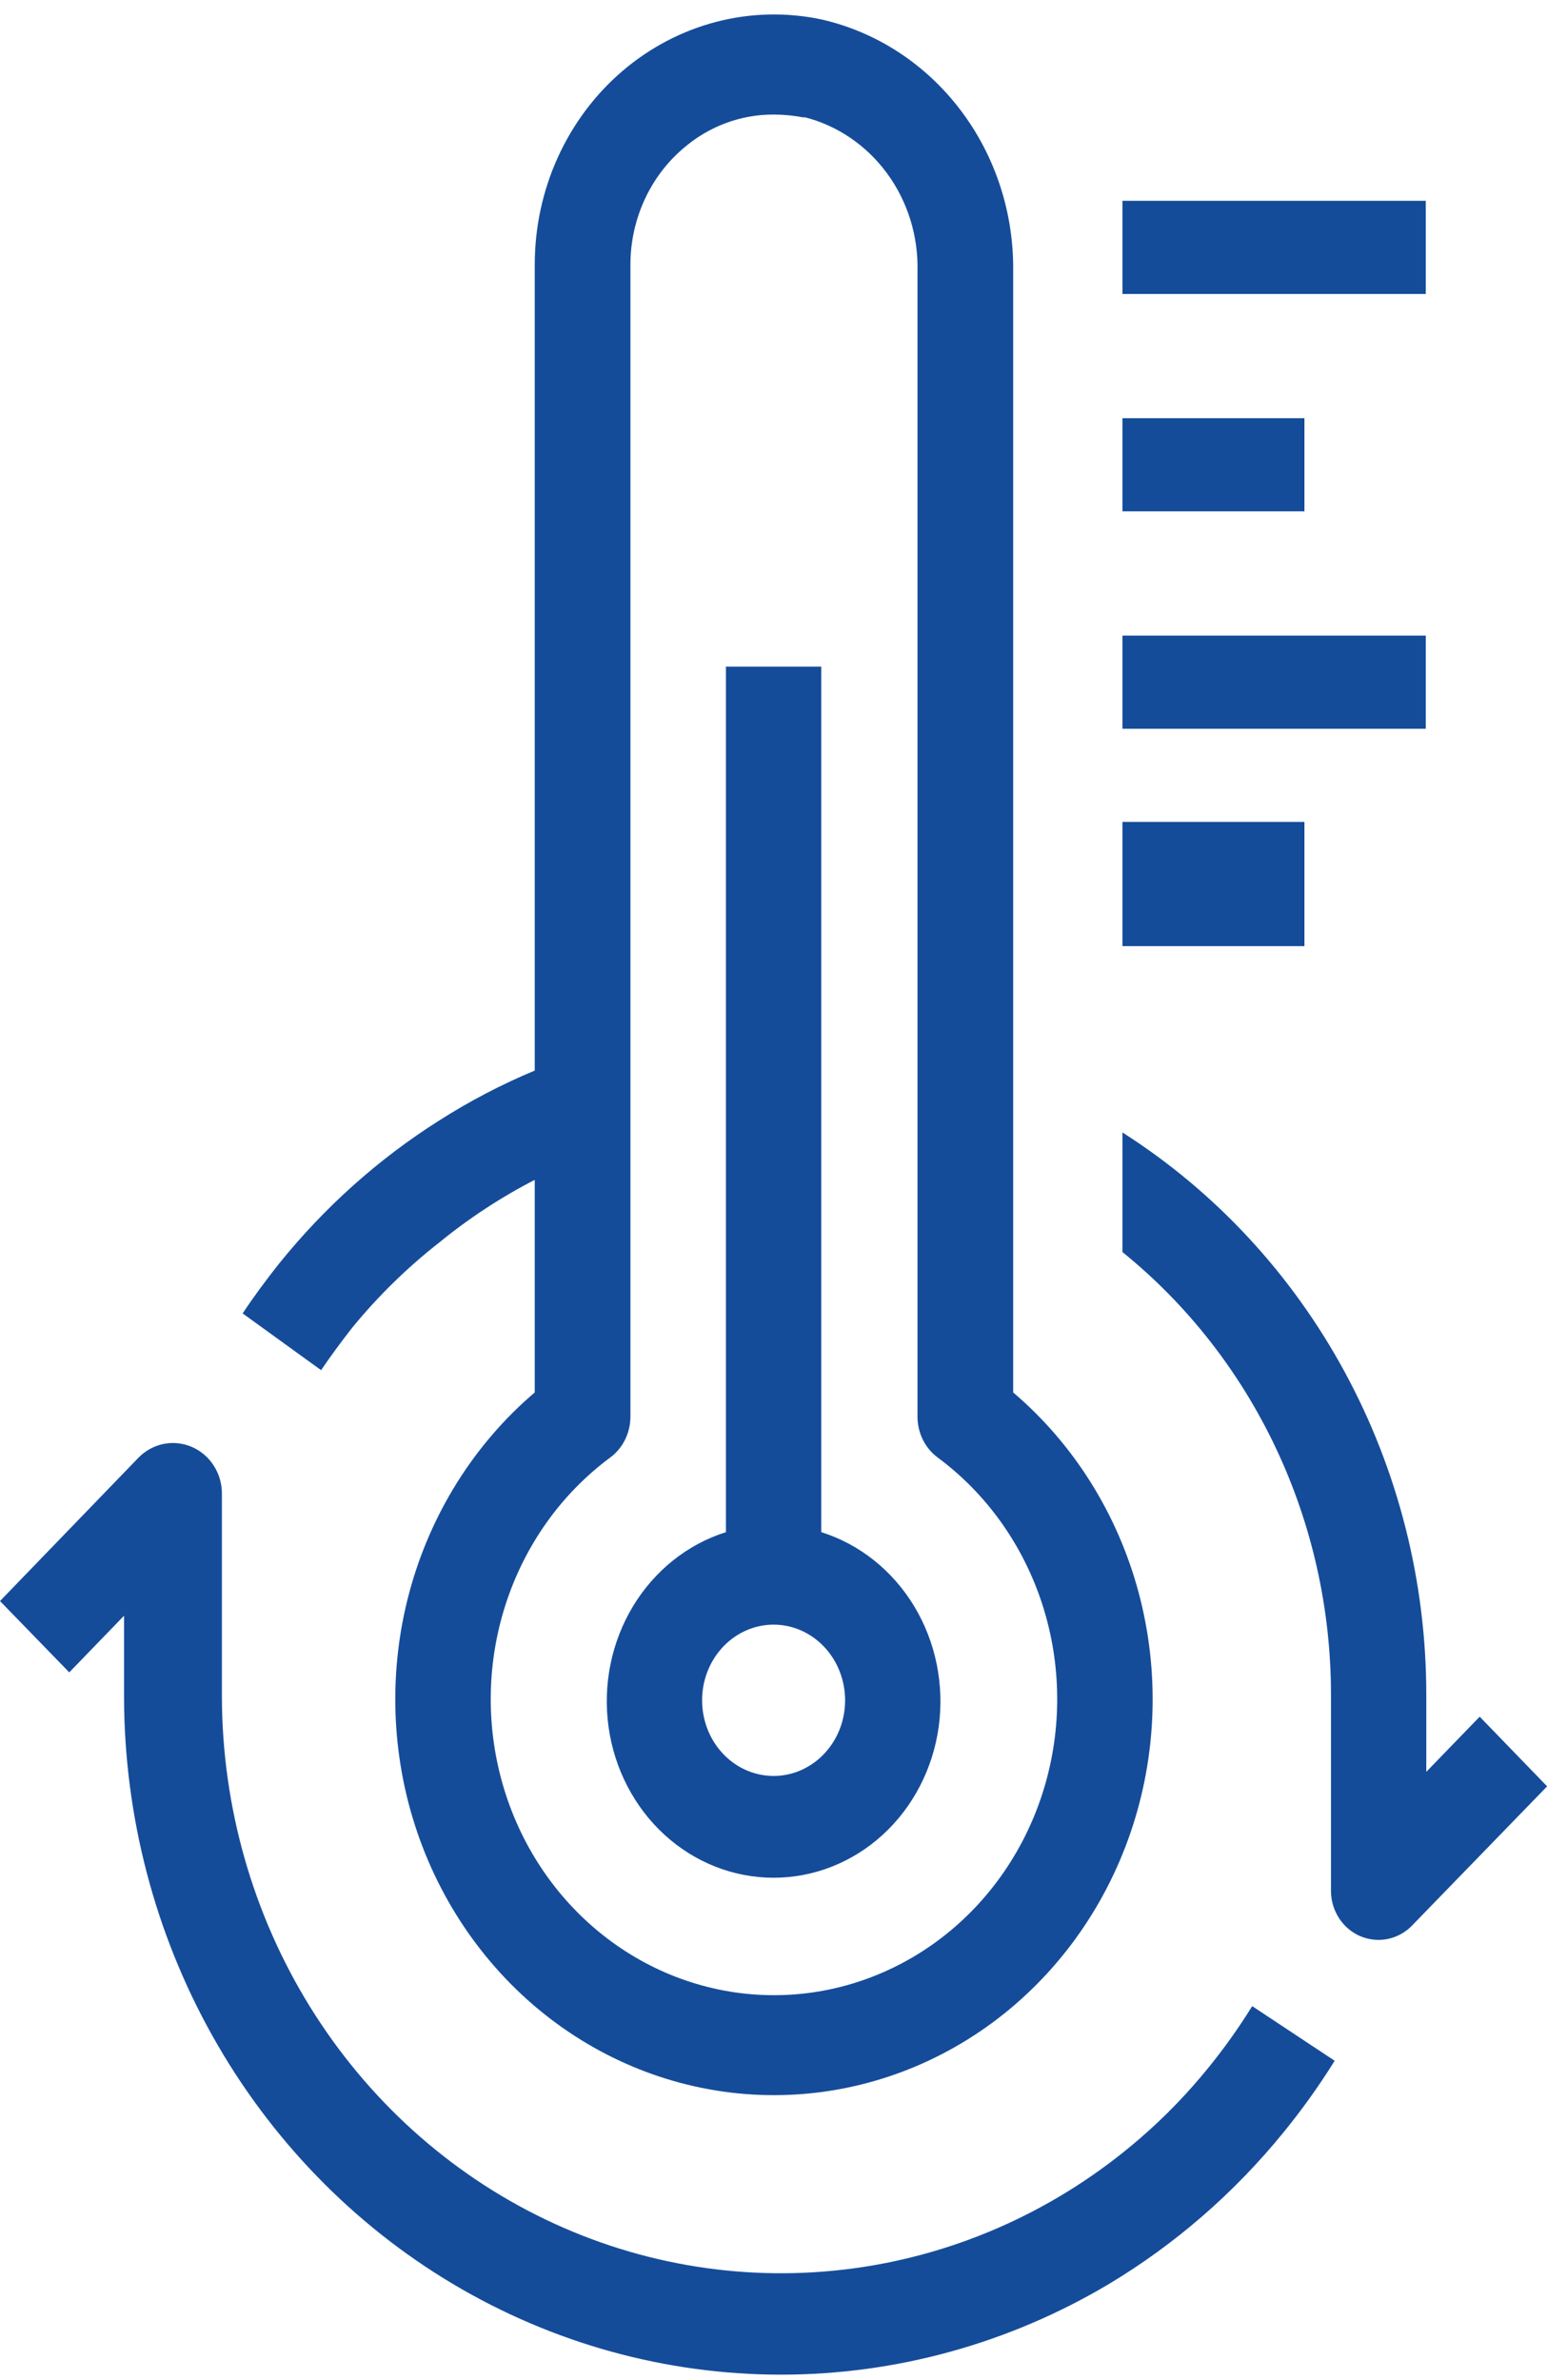 <svg width="39" height="60" viewBox="0 0 39 60" fill="none" xmlns="http://www.w3.org/2000/svg">
<path d="M33.554 42.699V47.662C33.553 47.907 33.623 48.147 33.755 48.352C33.886 48.556 34.073 48.715 34.293 48.81C34.44 48.871 34.597 48.903 34.755 48.903C35.073 48.902 35.378 48.77 35.602 48.537L39.003 45.032L37.303 43.276L35.957 44.666V42.699C35.953 39.862 35.247 37.073 33.906 34.597C32.566 32.12 30.635 30.038 28.297 28.548V31.563C29.933 32.887 31.256 34.578 32.166 36.507C33.077 38.436 33.551 40.553 33.554 42.699Z" fill="#154C9A"/>
<path d="M35.944 5.062H28.297V7.411H35.944V5.062Z" fill="#154C9A"/>
<path d="M32.885 10.542H28.297V12.891H32.885V10.542Z" fill="#154C9A"/>
<path d="M35.944 16.023H28.297V18.371H35.944V16.023Z" fill="#154C9A"/>
<path d="M32.885 20.72H28.297V23.851H32.885V20.72Z" fill="#154C9A"/>
<path d="M13.481 35.102C11.953 36.403 10.848 38.167 10.317 40.151C9.787 42.135 9.857 44.242 10.517 46.183C11.178 48.124 12.397 49.804 14.008 50.992C15.618 52.179 17.541 52.817 19.512 52.817C21.483 52.817 23.405 52.179 25.015 50.992C26.626 49.804 27.845 48.124 28.506 46.183C29.167 44.242 29.236 42.135 28.706 40.151C28.175 38.167 27.07 36.403 25.542 35.102V6.859C25.564 5.379 25.096 3.937 24.216 2.777C23.337 1.616 22.101 0.809 20.718 0.492C19.841 0.305 18.936 0.324 18.068 0.548C17.2 0.772 16.39 1.195 15.697 1.786C15.004 2.378 14.446 3.123 14.063 3.967C13.679 4.812 13.481 5.735 13.481 6.67V26.988C12.644 27.337 11.837 27.759 11.069 28.249C9.547 29.211 8.186 30.427 7.04 31.849C6.714 32.259 6.401 32.681 6.117 33.11L8.095 34.541C8.343 34.175 8.608 33.816 8.885 33.463C9.536 32.669 10.268 31.953 11.069 31.326C11.819 30.713 12.627 30.183 13.481 29.743V35.102ZM20.271 2.951C21.103 3.159 21.841 3.66 22.362 4.369C22.882 5.078 23.154 5.953 23.13 6.847V35.713C23.13 35.914 23.176 36.112 23.264 36.291C23.352 36.47 23.48 36.624 23.637 36.741C24.874 37.656 25.8 38.959 26.282 40.461C26.763 41.963 26.776 43.586 26.316 45.096C25.857 46.605 24.95 47.923 23.727 48.858C22.503 49.793 21.027 50.297 19.512 50.297C17.996 50.297 16.52 49.793 15.297 48.858C14.073 47.923 13.166 46.605 12.707 45.096C12.248 43.586 12.26 41.963 12.742 40.461C13.223 38.959 14.149 37.656 15.386 36.741C15.543 36.624 15.671 36.47 15.759 36.291C15.847 36.112 15.893 35.914 15.893 35.713V6.67C15.893 6.111 16.013 5.558 16.242 5.052C16.471 4.546 16.805 4.1 17.22 3.745C17.861 3.187 18.671 2.884 19.506 2.888C19.762 2.889 20.019 2.914 20.271 2.964V2.951Z" fill="#154C9A"/>
<path d="M18.301 35.669V38.624C17.333 38.929 16.501 39.593 15.957 40.494C15.414 41.395 15.195 42.472 15.341 43.53C15.487 44.587 15.988 45.554 16.752 46.253C17.516 46.952 18.492 47.336 19.503 47.336C20.513 47.336 21.489 46.952 22.254 46.253C23.018 45.554 23.519 44.587 23.665 43.53C23.81 42.472 23.591 41.395 23.048 40.494C22.504 39.593 21.673 38.929 20.704 38.624V16.805H18.301V35.669ZM21.305 42.863C21.305 43.24 21.2 43.609 21.002 43.922C20.803 44.236 20.522 44.48 20.192 44.625C19.863 44.769 19.501 44.807 19.151 44.733C18.801 44.66 18.48 44.478 18.228 44.211C17.976 43.945 17.804 43.605 17.735 43.235C17.665 42.865 17.701 42.482 17.837 42.133C17.974 41.785 18.205 41.487 18.501 41.278C18.798 41.068 19.146 40.956 19.503 40.956C19.981 40.956 20.439 41.157 20.777 41.515C21.115 41.873 21.305 42.357 21.305 42.863Z" fill="#154C9A"/>
<path d="M4.83 36.473C4.604 36.377 4.355 36.352 4.116 36.402C3.877 36.452 3.657 36.574 3.485 36.753L0 40.361L1.746 42.159L3.127 40.731V42.784C3.133 45.783 3.902 48.729 5.357 51.325C6.812 53.921 8.901 56.076 11.415 57.575C13.93 59.073 16.781 59.862 19.684 59.863C22.587 59.864 25.439 59.076 27.954 57.579C29.625 56.577 31.115 55.283 32.358 53.754C32.825 53.182 33.255 52.58 33.647 51.95L31.568 50.573C31.235 51.111 30.868 51.627 30.471 52.116C29.944 52.768 29.362 53.37 28.731 53.914C26.677 55.689 24.177 56.823 21.522 57.183C18.867 57.543 16.168 57.114 13.741 55.946C11.313 54.779 9.258 52.92 7.815 50.589C6.373 48.258 5.602 45.551 5.594 42.784V37.684C5.601 37.426 5.531 37.172 5.394 36.956C5.258 36.739 5.061 36.571 4.83 36.473Z" fill="#154C9A"/>
</svg>
